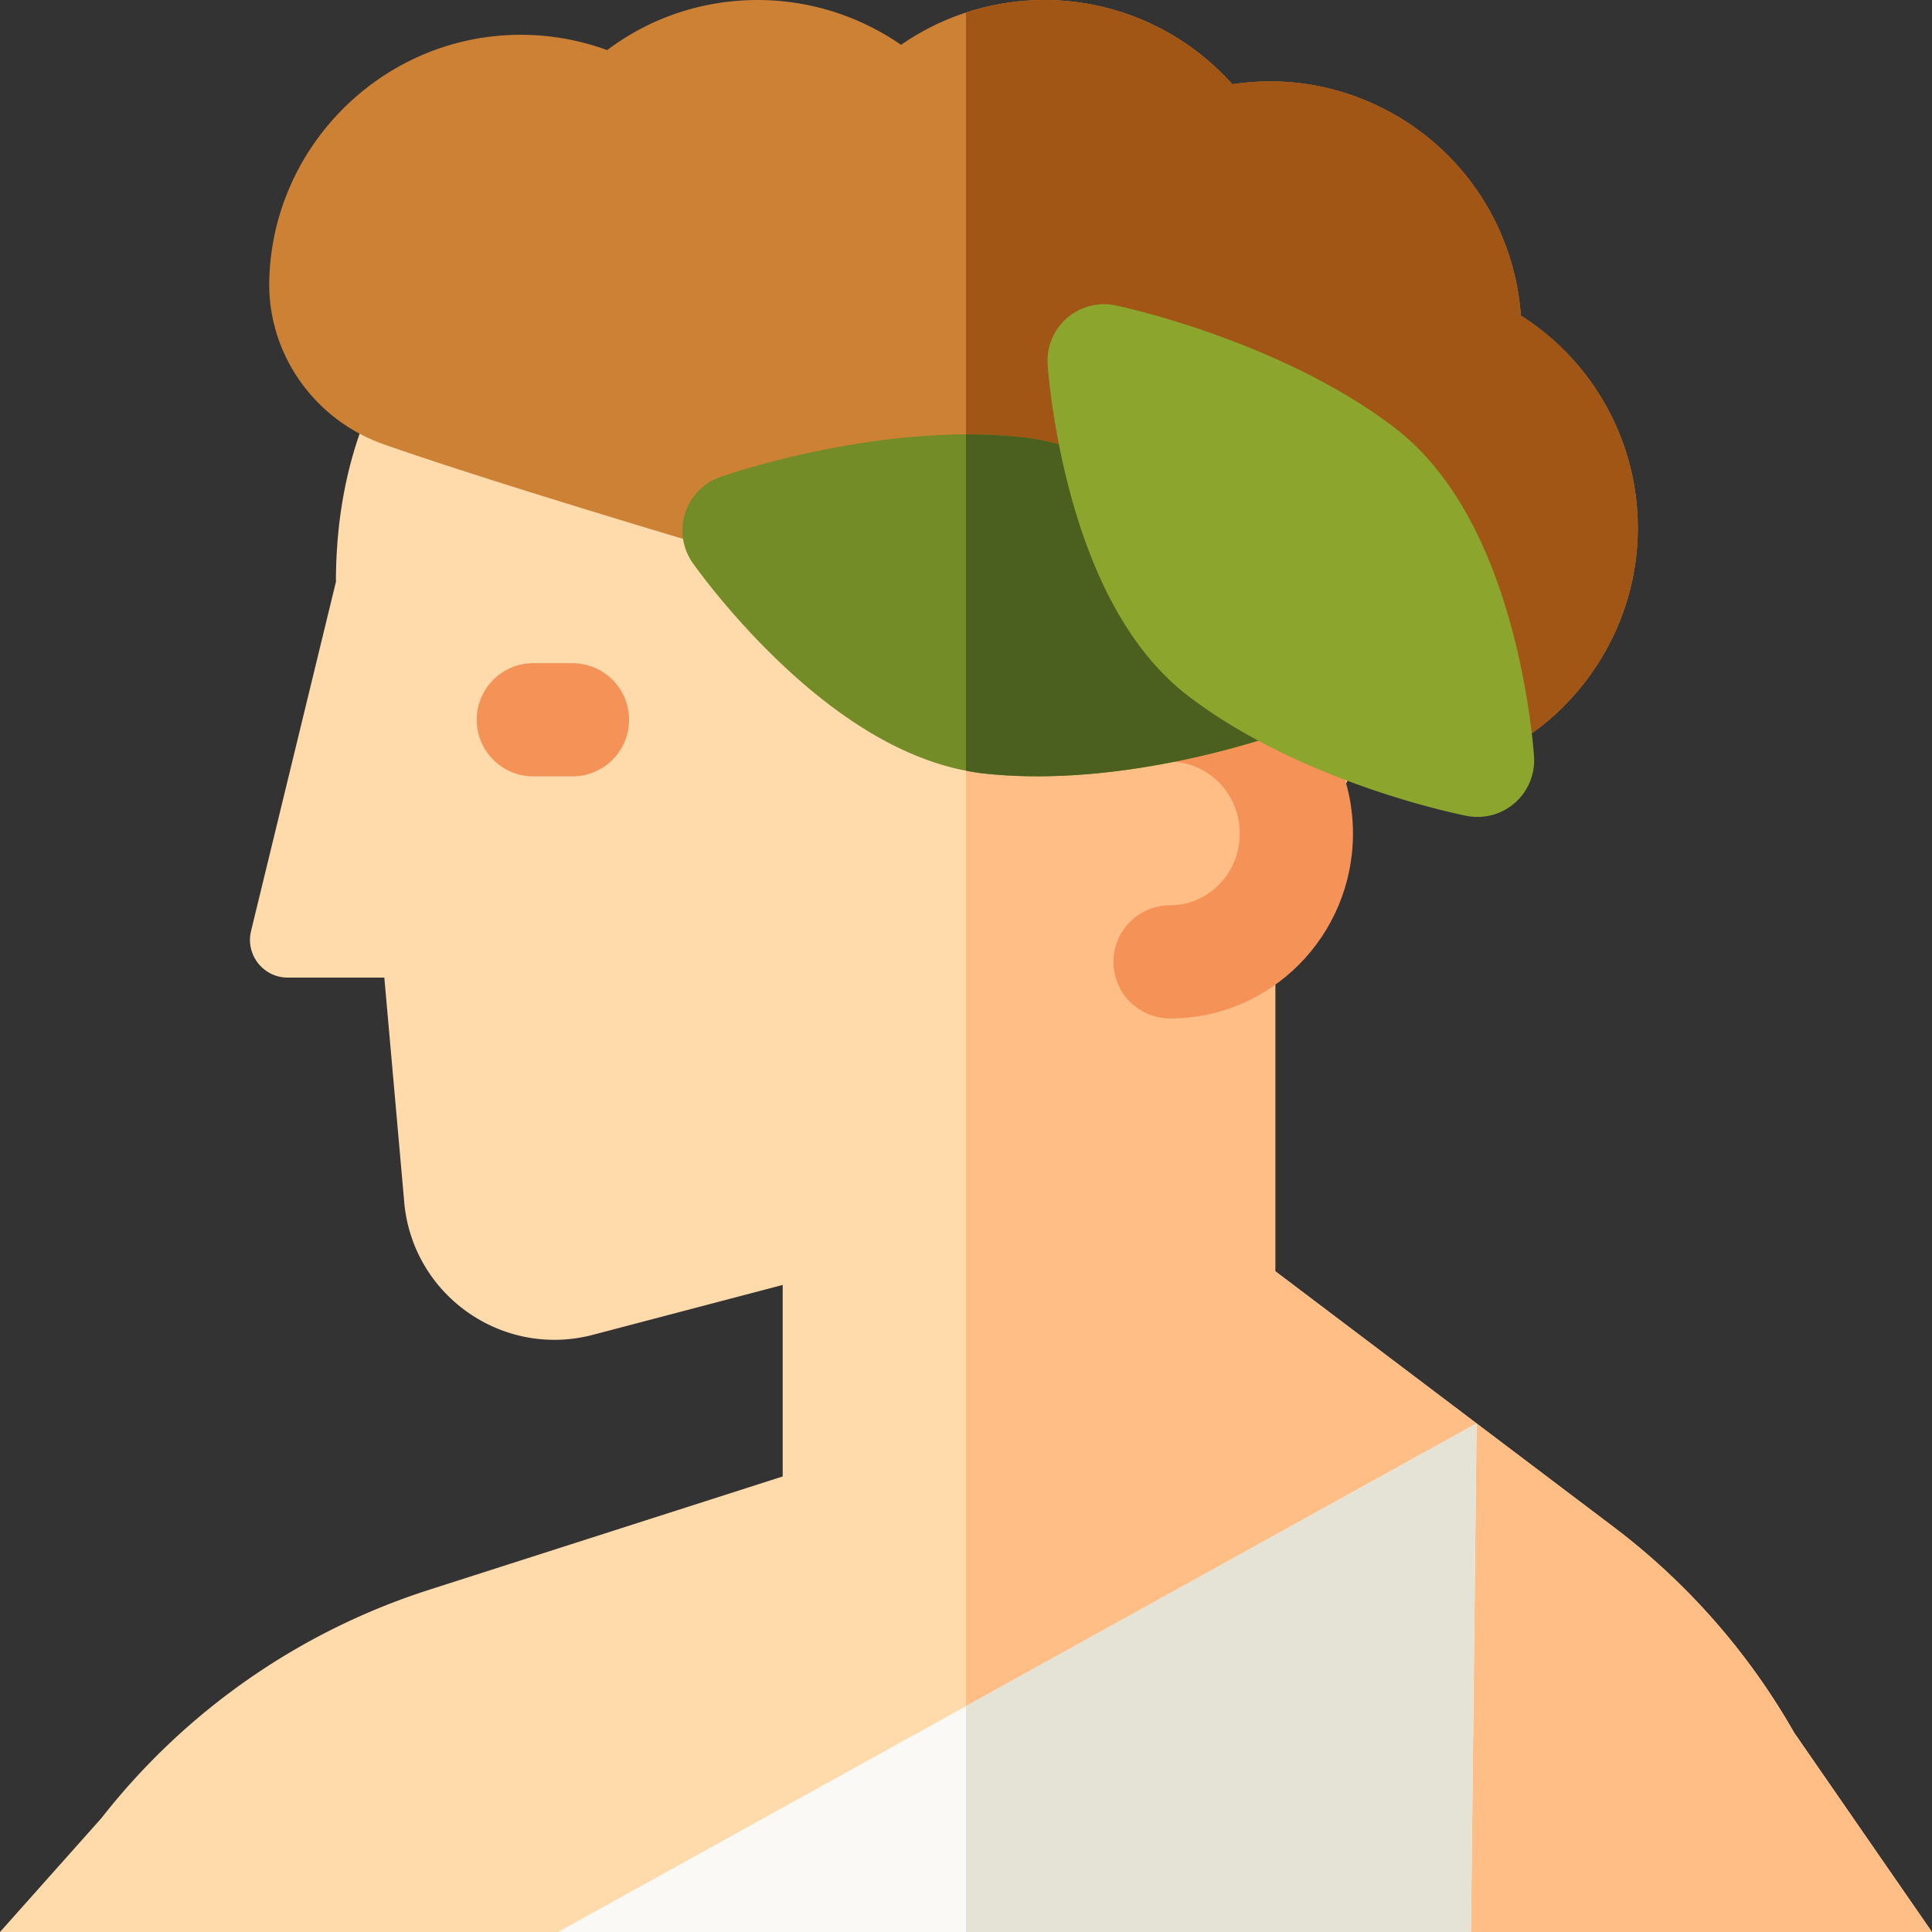 <svg xmlns="http://www.w3.org/2000/svg" width="512pt" height="512pt" viewBox="0 0 512 512.002"><rect x="0" y="0" width="512" height="512.002" fill="#333333" stroke="none"/><path fill="#ffdaab" d="M389.563 186.645c17.433-8.305 29.484-26.086 29.484-46.684 0-21.195-12.77-39.402-31.027-47.371 1.652-19.895-8.356-39.805-27.063-49.844-12.934-6.941-27.496-7.8-40.43-3.59a51.464 51.464 0 0 0-19.289-18c-21.215-11.386-46.832-6.441-62.425 10.489-9.442-10.23-22.958-16.641-37.973-16.641-14.68 0-27.918 6.133-37.324 15.96-8.188-4.66-17.762-7.155-27.961-6.683-26.809 1.246-48.434 23.29-49.196 50.121-.363 12.887 3.996 24.739 11.47 33.973-5.684 13.371-8.802 28.64-8.802 45.809L66.535 246.71c-1.531 6.297 3.238 12.363 9.719 12.363h25.594l5.34 60.211c2.59 24.348 26.253 40.68 49.937 34.457l50.297-13.215v50.75l-93.727 30.047a180.007 180.007 0 0 0-86.804 60.485L0 512h511.996l-36.523-52.82a179.91 179.91 0 0 0-47.883-54.535l-89.633-67.758v-96.934l-.09-.074a138.81 138.81 0 0 0 24.106-47.211zm0 0"/><path fill="#ffbe85" d="M360.957 42.746c-12.934-6.941-27.496-7.8-40.434-3.586a51.362 51.362 0 0 0-19.285-18c-14.558-7.816-31.195-7.937-45.238-1.773v492.617h255.996l-36.523-52.82a179.971 179.971 0 0 0-47.883-54.54l-89.633-67.757v-96.934l-.09-.07a138.792 138.792 0 0 0 24.106-47.215l27.59-6.02c17.433-8.304 29.48-26.085 29.48-46.683 0-21.2-12.766-39.402-31.027-47.375 1.656-19.89-8.352-39.8-27.059-49.844zm0 0"/><path fill="#cc8135" d="M101.723 117.754c-18.387-6.445-30.805-23.91-30.368-43.387l.012-.39c.98-34.657 28.867-63.067 63.492-64.68a66.741 66.741 0 0 1 26.047 3.98C172.36 4.657 186.203.004 200.84.004c13.629 0 26.883 4.226 37.953 11.879 20.238-14.059 47.098-15.988 69.539-3.942a66.808 66.808 0 0 1 18.25 14.399c14.168-2.184 28.566.265 41.469 7.191 20.383 10.938 33.406 31.48 34.984 54.098 19.11 12.098 31.008 33.258 31.008 56.336 0 25.582-14.93 49.222-38.031 60.222-6.953 3.31-227.762-59.113-294.29-82.433zm0 0"/><path fill="#a15615" d="M403.035 83.625c-1.578-22.613-14.605-43.156-34.984-54.094-12.903-6.926-27.301-9.375-41.469-7.191a66.601 66.601 0 0 0-18.25-14.399C291.812-.926 272.902-2.21 256 3.328V164.66c70.367 19.996 136.262 37.313 140.012 35.528 23.101-11.004 38.031-34.645 38.031-60.227 0-23.074-11.898-44.238-31.008-56.336zm0 0"/><path fill="#f59258" d="M310.078 269.906c-8.285 0-15-6.715-15-15 0-8.281 6.715-14.996 15-14.996 10.192 0 18.477-8.531 18.477-19.02 0-10.484-8.29-19.015-18.477-19.015-8.285 0-15-6.715-15-15s6.715-15 15-15c26.73 0 48.477 21.988 48.477 49.016 0 27.03-21.746 49.015-48.477 49.015zM151.703 205.75h-10.367c-8.285 0-15-6.715-15-15s6.715-15 15-15h10.367c8.285 0 15 6.715 15 15s-6.715 15-15 15zm0 0"/><path fill="#738c28" d="M343.113 192.707c-.816.496-1.683.914-2.597 1.25-1.676.617-41.543 15.055-79.325 11.078-17.808-1.875-36.425-12.055-55.324-30.262-13.277-12.789-21.945-25.082-22.308-25.597a15.003 15.003 0 0 1 7.32-22.766c1.7-.597 42.055-14.55 79.703-10.586 17.809 1.875 36.328 11.992 55.04 30.067 13.148 12.703 21.683 24.914 22.038 25.425a14.995 14.995 0 0 1-4.547 21.391zm0 0"/><path fill="#4b5f1e" d="M325.625 145.895c-18.715-18.079-37.23-28.192-55.043-30.07-4.848-.509-9.738-.72-14.59-.7v89.11c1.738.335 3.477.62 5.2.8 37.785 3.98 77.648-10.46 79.328-11.078a14.993 14.993 0 0 0 9.129-9.566 15.009 15.009 0 0 0-1.985-13.075c-.36-.511-8.894-12.722-22.039-25.421zm0 0"/><path fill="#8ca52d" d="M391.566 216.496c-.953 0-1.914-.09-2.867-.277-1.758-.34-43.336-8.637-73.594-31.61-14.265-10.828-24.914-29.18-31.652-54.543-4.734-17.816-5.777-32.82-5.82-33.449a14.995 14.995 0 0 1 18.05-15.68c1.762.368 43.512 9.336 73.66 32.227 14.266 10.828 24.868 29.074 31.509 54.227 4.668 17.675 5.644 32.539 5.687 33.164a15.01 15.01 0 0 1-5.074 12.215 15.017 15.017 0 0 1-9.899 3.726zm0 0"/><path fill="#faf9f5" d="m389.824 512 1.489-134.781L147.905 512zm0 0"/><path fill="#e5e2d6" d="M256 512h133.824l1.488-134.781L256 452.145zm0 0"/></svg>